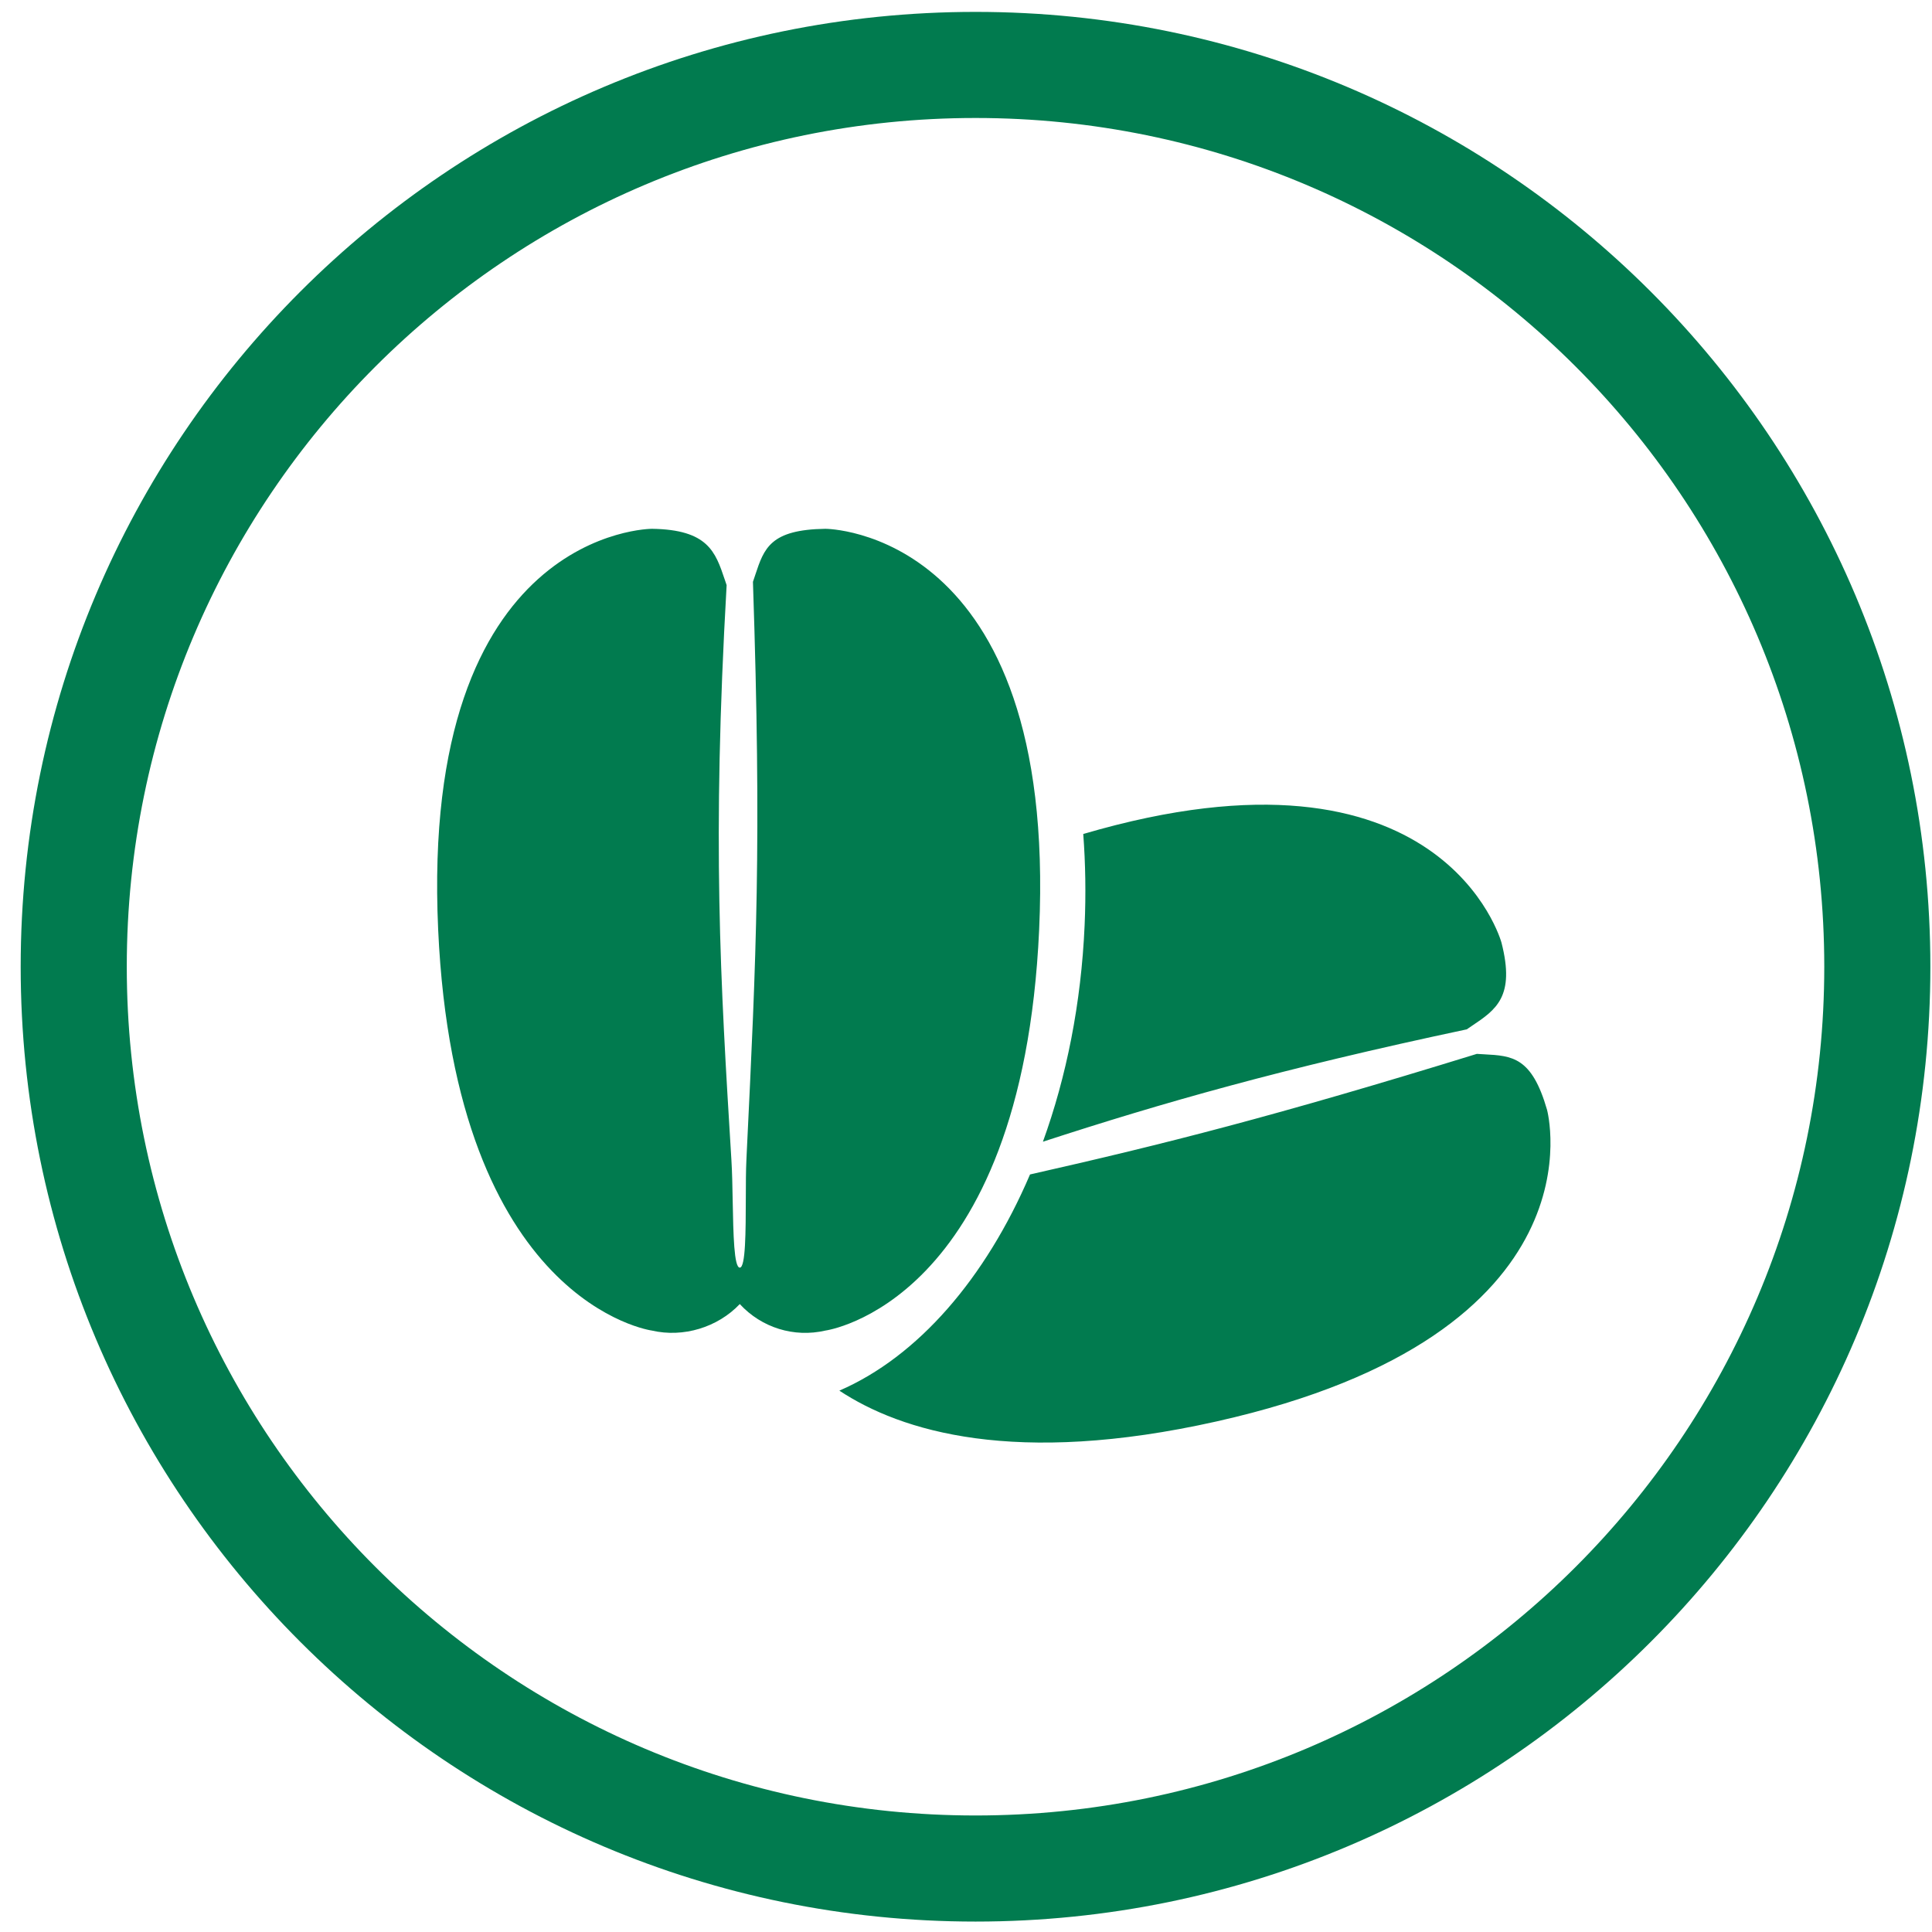 <svg width="58" height="58" viewBox="0 0 58 58" fill="none" xmlns="http://www.w3.org/2000/svg">
<path fill-rule="evenodd" clip-rule="evenodd" d="M29.286 54.502C43.358 54.502 54.766 43.094 54.766 29.022C54.766 14.95 43.358 3.542 29.286 3.542C15.214 3.542 3.806 14.95 3.806 29.022C3.806 43.094 15.214 54.502 29.286 54.502ZM29.286 57.687C45.117 57.687 57.951 44.853 57.951 29.022C57.951 13.191 45.117 0.357 29.286 0.357C13.455 0.357 0.621 13.191 0.621 29.022C0.621 44.853 13.455 57.687 29.286 57.687ZM22.209 39.149C21.544 39.85 20.512 40.162 19.573 39.945C19.573 39.945 13.668 39.149 13.154 27.91C12.604 15.875 19.573 15.875 19.573 15.875C21.253 15.9 21.477 16.565 21.757 17.398L21.757 17.398C21.776 17.454 21.794 17.509 21.814 17.566C21.374 25.29 21.624 29.385 21.958 34.836V34.836C21.98 35.186 21.988 35.622 21.996 36.059V36.059C22.015 37.055 22.035 38.055 22.209 38.055C22.385 38.055 22.387 36.963 22.39 35.967C22.391 35.542 22.392 35.134 22.407 34.836L22.417 34.614C22.704 28.704 22.867 25.351 22.604 17.467C22.628 17.396 22.651 17.328 22.673 17.261L22.673 17.26C22.939 16.459 23.125 15.9 24.777 15.875C24.777 15.875 31.746 15.875 31.196 27.91C30.683 39.149 24.777 39.945 24.777 39.945C23.838 40.162 22.864 39.86 22.209 39.149ZM32.561 27.776C32.459 30.122 32.015 32.326 31.309 34.275C34.876 33.113 38.453 32.086 44.033 30.902C44.082 30.868 44.131 30.835 44.18 30.802C44.91 30.313 45.493 29.922 45.075 28.296C45.075 28.296 43.323 21.864 32.52 25.037C32.587 25.927 32.602 26.842 32.561 27.776ZM25.198 41.748C27.549 40.73 29.586 38.385 30.922 35.258C34.979 34.341 38.285 33.505 44.336 31.638C44.411 31.643 44.483 31.647 44.554 31.651C45.396 31.696 45.985 31.728 46.443 33.316C46.443 33.316 48.275 40.04 36.519 42.673C30.47 44.028 27.05 42.971 25.198 41.748Z" fill="#017B4F"/>
</svg>

